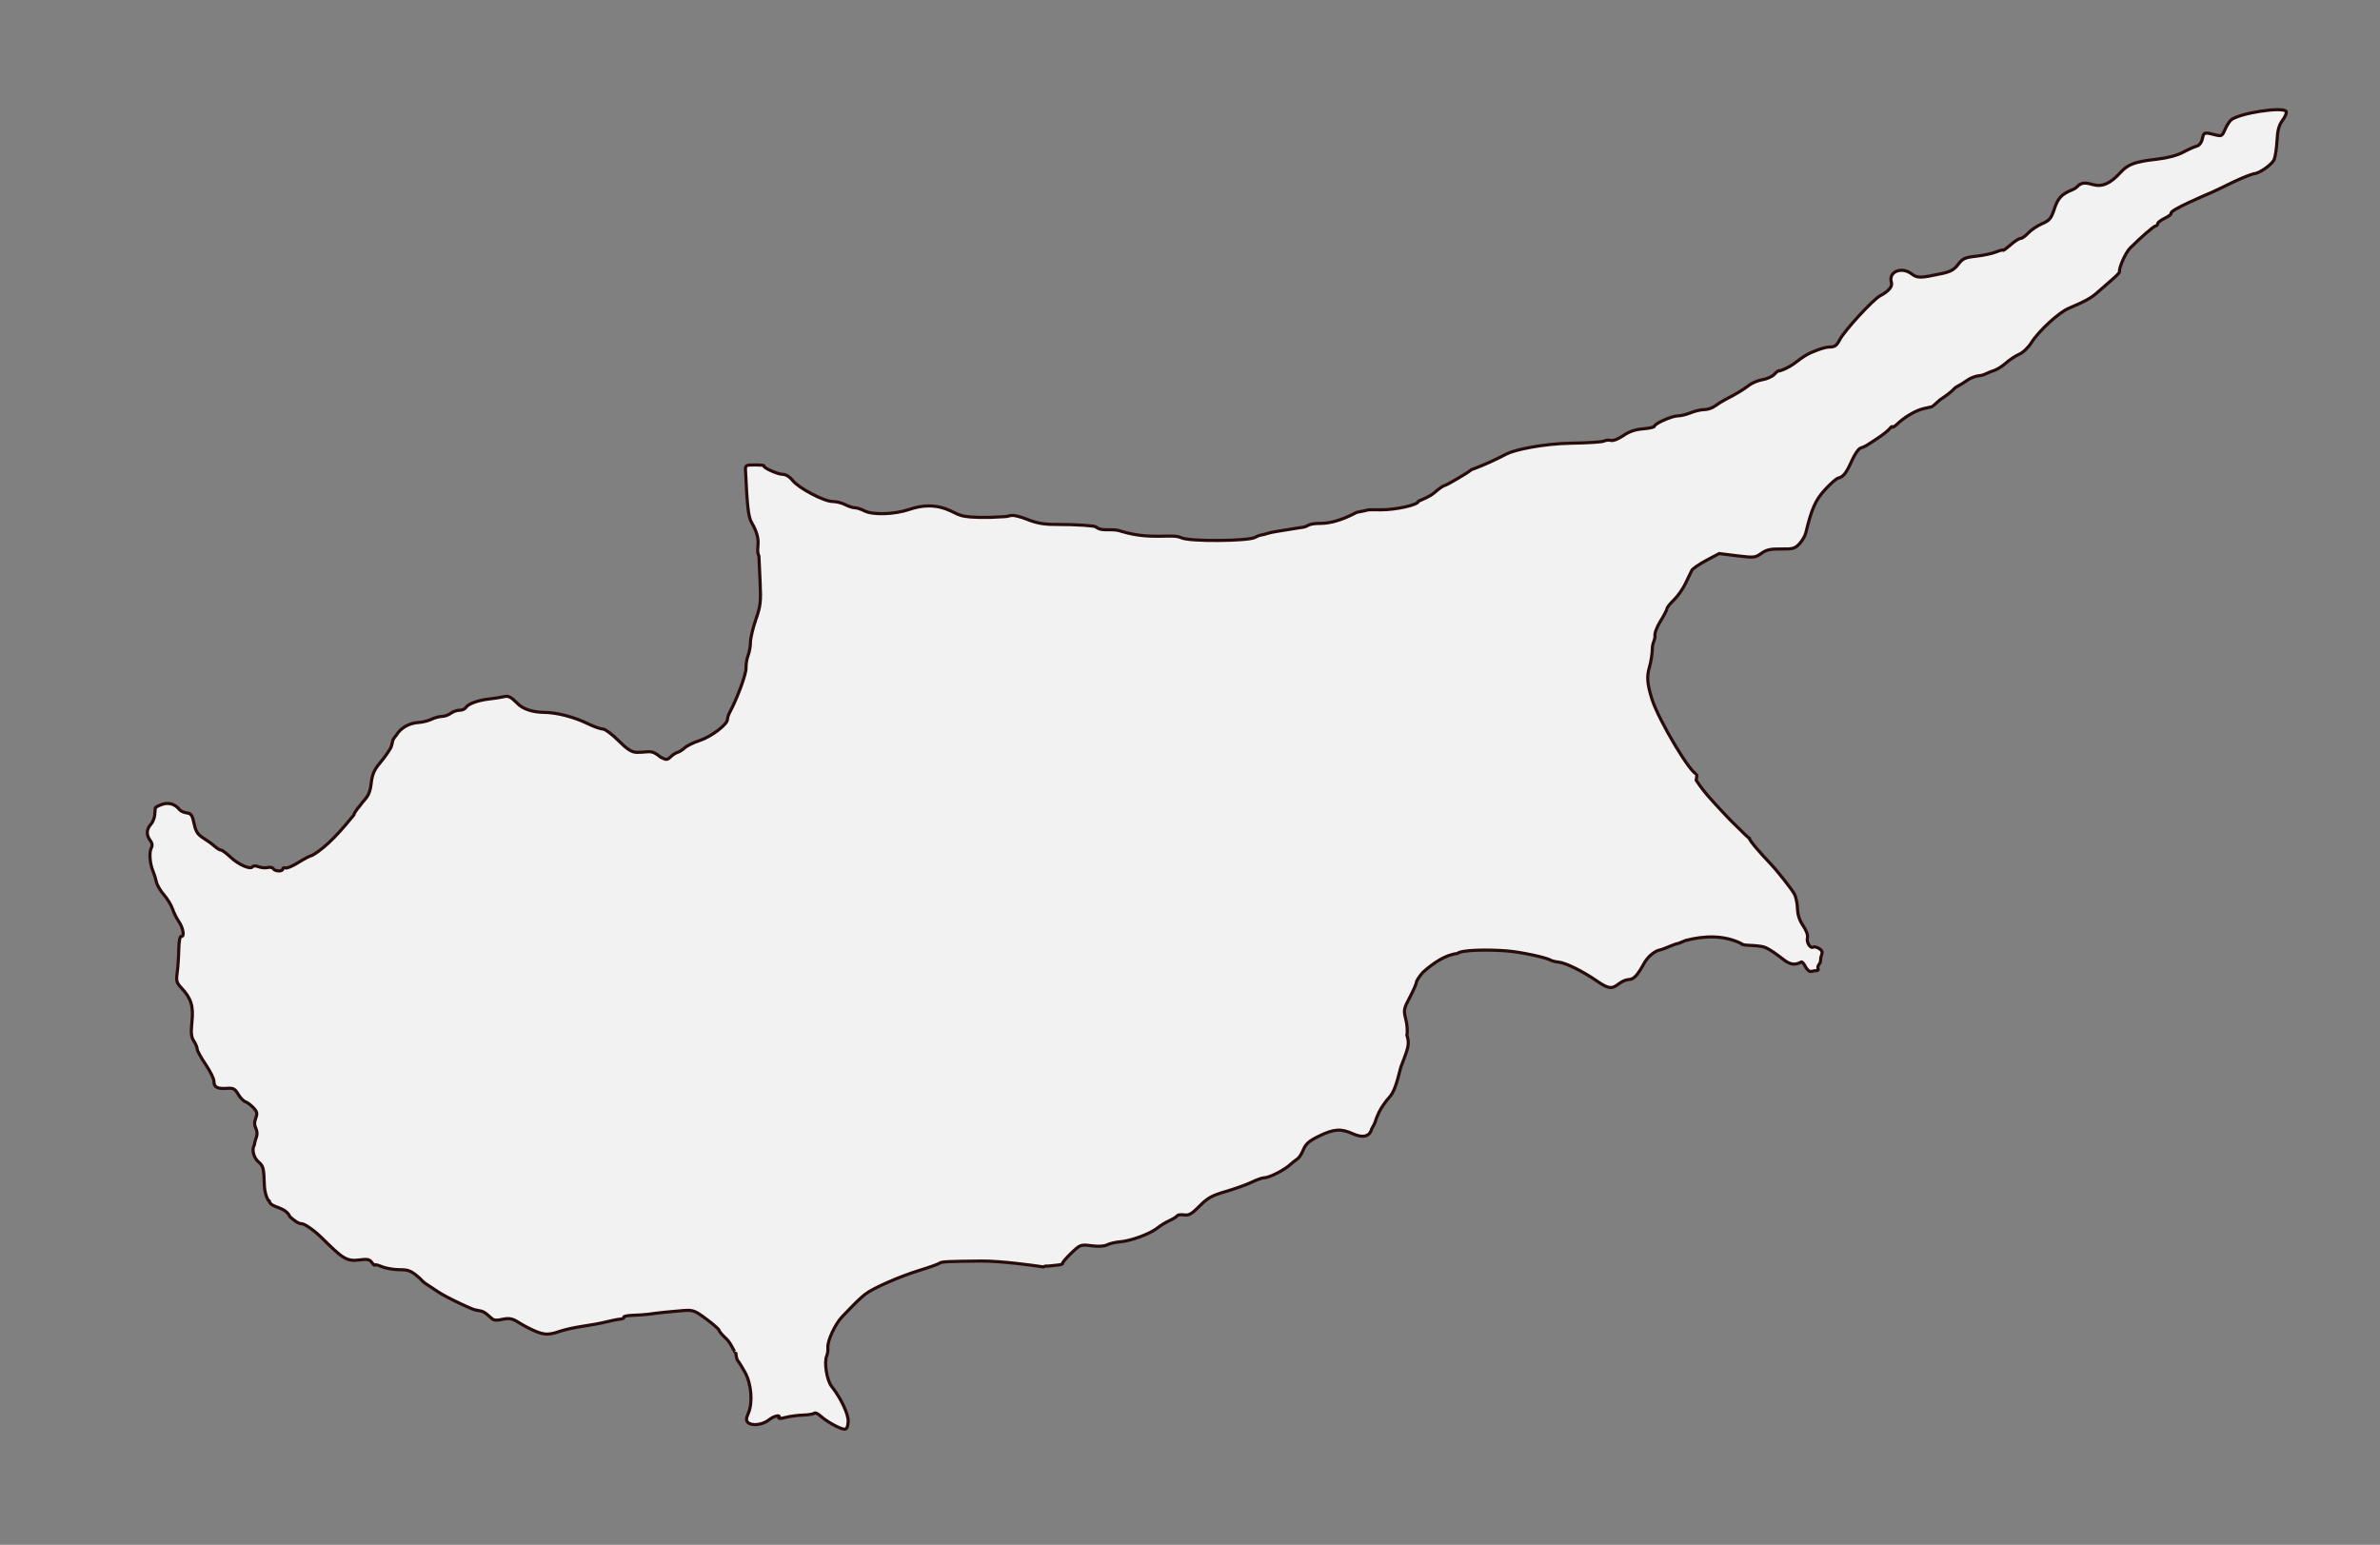 <?xml version="1.0"?>
 <!-- Created with Inkscape (http://www.inkscape.org/) --> <svg version="1.0" width="1140" height="740" id="svg3733" sodipodi:version="0.32" inkscape:version="1.1.2 (0a00cf5339, 2022-02-04)" sodipodi:docname="Cyprus_blank_1.svg" xmlns:inkscape="http://www.inkscape.org/namespaces/inkscape" xmlns:sodipodi="http://sodipodi.sourceforge.net/DTD/sodipodi-0.dtd" xmlns="http://www.w3.org/2000/svg" xmlns:svg="http://www.w3.org/2000/svg" xmlns:rdf="http://www.w3.org/1999/02/22-rdf-syntax-ns#" xmlns:cc="http://creativecommons.org/ns#" xmlns:dc="http://purl.org/dc/elements/1.1/" viewBox="0 0 1140 740"><rect x="0" y="0" width="1140" height="740" fill="#808080" stroke="none"/><defs id="defs3735"></defs>    <g transform="translate(194.286,-172.362)" id="layer1"> <path d="M 205.499,855.18 C 203.202,854.018 200.244,852.053 198.925,850.815 C 197.607,849.576 196.187,848.905 195.769,849.322 C 195.351,849.74 192.91,850.143 190.343,850.219 C 187.777,850.294 183.992,850.809 181.934,851.362 C 179.875,851.915 178.439,851.966 178.743,851.474 C 179.786,849.787 176.444,850.583 173.819,852.648 C 170.892,854.95 165.707,855.512 163.916,853.721 C 163.026,852.831 163.085,851.784 164.161,849.317 C 166.359,844.28 165.631,835.289 162.577,829.76 C 161.155,827.187 159.584,824.654 159.085,824.131 C 158.585,823.609 158.17,821.231 158.161,820.103 C 157.7,821.084 156.221,816.177 153.732,813.768 C 151.777,811.989 150.177,810.138 150.177,809.655 C 150.177,809.173 147.451,806.752 144.12,804.277 C 138.459,800.07 137.725,799.802 132.87,800.16 C 127.684,800.544 120.901,801.258 116.177,801.919 C 114.802,802.112 111.513,802.339 108.868,802.425 C 106.223,802.511 104.267,802.919 104.522,803.331 C 104.777,803.744 104.016,804.156 102.831,804.248 C 101.646,804.339 98.652,804.93 96.177,805.56 C 93.702,806.191 88.616,807.138 84.874,807.667 C 81.133,808.195 76.183,809.286 73.874,810.09 C 67.694,812.243 65.535,811.958 57.831,807.971 C 52.291,805.104 51.621,803.18 46.318,804.352 C 43.946,804.877 42.446,805.008 41.248,803.918 C 37.199,800.237 36.948,800.567 34.177,799.989 C 34.177,800.787 19.314,793.785 15.461,791.129 C 9.382,786.937 9.575,787.684 6.555,784.476 C 2.626,781.076 1.424,780.581 -2.916,780.581 C -5.65,780.581 -9.448,779.929 -11.355,779.132 C -13.263,778.335 -14.823,777.971 -14.823,778.323 C -14.823,778.676 -15.431,778.132 -16.174,777.116 C -17.293,775.586 -18.337,775.38 -22.243,775.915 C -28.396,776.759 -30.52,774.827 -40.072,765.398 C -44.3,761.225 -48.592,758.581 -49.611,758.581 C -51.401,758.581 -53.232,757.076 -55.393,755.236 C -57.673,750.114 -64.458,751.133 -65.274,747.81 C -65.744,747.81 -67.531,744.644 -67.675,739.831 C -67.91,732.008 -68.191,730.869 -70.321,729.081 C -72.811,726.992 -73.836,723.005 -72.454,720.783 C -71.986,717.098 -70.225,716.375 -71.823,712.581 C -72.494,711.327 -72.483,709.818 -71.791,707.996 C -70.925,705.719 -71.112,704.903 -72.949,702.948 C -74.154,701.665 -75.871,700.384 -76.765,700.1 C -77.659,699.816 -79.207,698.202 -80.204,696.513 C -81.771,693.861 -82.52,693.479 -85.699,693.708 C -90.212,694.034 -91.822,693.131 -91.826,690.272 C -91.827,689.067 -93.627,685.433 -95.826,682.196 C -98.024,678.96 -99.823,675.681 -99.823,674.911 C -99.823,674.141 -100.545,672.41 -101.426,671.064 C -102.705,669.113 -102.889,667.219 -102.337,661.722 C -101.578,654.16 -102.725,650.569 -107.55,645.409 C -109.695,643.115 -109.96,642.126 -109.428,638.409 C -109.086,636.029 -108.742,631.067 -108.662,627.382 C -108.57,623.138 -108.115,620.756 -107.42,620.882 C -105.792,621.178 -106.568,616.757 -108.677,613.726 C -109.689,612.271 -111.028,609.575 -111.652,607.734 C -112.276,605.893 -114.139,602.847 -115.791,600.966 C -117.443,599.084 -119.057,596.315 -119.378,594.813 C -119.699,593.311 -120.439,590.956 -121.022,589.581 C -122.52,586.05 -122.917,580.624 -121.826,578.587 C -121.195,577.407 -121.355,576.257 -122.33,574.969 C -124.261,572.419 -124.178,569.631 -122.103,567.338 C -121.157,566.293 -120.294,564.232 -120.184,562.759 C -120.075,561.286 -119.949,559.788 -119.904,559.429 C -119.86,559.07 -118.429,558.291 -116.724,557.697 C -113.505,556.574 -110.457,557.473 -108.323,560.174 C -107.773,560.87 -106.2,561.584 -104.827,561.761 C -102.731,562.03 -102.168,562.851 -101.316,566.879 C -100.498,570.746 -99.626,572.099 -96.812,573.858 C -94.893,575.059 -92.451,576.837 -91.385,577.811 C -90.318,578.785 -88.987,579.581 -88.427,579.581 C -87.866,579.581 -85.814,581.097 -83.865,582.949 C -80.101,586.528 -74.251,589.083 -73.31,587.56 C -72.98,587.026 -71.79,587.024 -70.395,587.554 C -69.099,588.047 -67.14,588.216 -66.043,587.929 C -64.946,587.642 -63.747,587.896 -63.377,588.494 C -62.544,589.841 -58.823,589.938 -58.823,588.613 C -58.823,588.08 -58.25,587.864 -57.55,588.133 C -56.85,588.401 -54.069,587.221 -51.37,585.509 C -48.672,583.798 -45.643,582.239 -44.64,582.046 C -37.511,577.956 -30.473,569.712 -24.823,562.798 C -24.823,562.167 -23.438,560.074 -21.746,558.146 C -19.572,554.915 -17.168,554.172 -16.504,547.738 C -15.605,539.037 -12.044,539.22 -7.032,530.396 C -5.851,527.183 -6.806,527.225 -4.479,524.576 C -2.379,521.022 1.697,518.704 6.333,518.429 C 8.172,518.32 10.892,517.635 12.377,516.906 C 13.862,516.178 16.112,515.567 17.377,515.55 C 18.642,515.532 20.55,514.857 21.618,514.05 C 22.686,513.242 24.576,512.581 25.818,512.581 C 27.061,512.581 28.437,511.992 28.877,511.273 C 29.963,509.496 34.738,507.762 40.177,507.17 C 42.652,506.901 45.807,506.401 47.189,506.06 C 49.196,505.564 50.445,506.182 53.396,509.134 C 56.296,512.375 61.532,513.462 65.773,513.581 C 72.201,513.581 80.488,515.703 87.623,519.175 C 90.344,520.498 93.43,521.581 94.482,521.581 C 95.534,521.581 98.869,524.056 101.894,527.081 C 106.033,531.22 108.172,532.62 110.536,532.739 C 117.021,532.843 117.4,531.106 122.127,535.056 C 124.906,536.493 125.288,536.477 126.993,534.848 C 128.011,533.876 129.481,532.935 130.26,532.756 C 131.039,532.578 132.577,531.604 133.677,530.593 C 134.777,529.582 138.04,527.989 140.929,527.052 C 146.409,525.276 154.177,519.351 154.177,516.947 C 154.177,516.181 154.604,514.773 155.125,513.818 C 158.694,507.286 163.115,495.382 163.039,492.508 C 162.989,490.623 163.45,487.815 164.063,486.266 C 164.675,484.718 165.177,481.909 165.177,480.025 C 165.177,478.141 166.327,473.267 167.734,469.195 C 170.042,462.509 170.242,460.737 169.789,450.936 C 169.513,444.966 169.263,439.492 169.232,438.772 C 167.297,434.363 171.284,432.175 165.686,422.599 C 164.104,419.893 163.613,414.394 162.822,398.081 C 162.68,395.156 162.793,395.081 167.343,395.081 C 169.909,395.081 171.833,395.257 171.619,395.472 C 170.866,396.226 178.198,399.581 180.601,399.581 C 182.085,399.581 183.937,400.713 185.354,402.487 C 188.338,406.219 200.4,412.579 204.51,412.587 C 206.252,412.591 208.966,413.266 210.541,414.087 C 212.116,414.909 214.203,415.581 215.177,415.581 C 216.151,415.581 218.237,416.26 219.812,417.09 C 223.663,419.119 234.203,418.794 241.083,416.435 C 247.453,414.251 253.17,414.132 258.611,416.071 C 265.859,418.732 263.555,420.407 279.851,420.202 C 293.44,419.656 286.047,419.552 290.894,419.256 C 291.455,419.222 294.439,419.807 297.709,421.136 C 302.029,422.892 305.574,423.555 310.666,423.561 C 322.762,423.574 329.958,424.253 330.588,424.727 C 332.274,425.995 333.267,426.178 337.831,426.128 C 340.666,426.097 342.121,426.647 342.553,426.781 C 357.109,431.291 367.097,427.757 371.495,429.941 C 375.42,431.89 403.511,431.543 406.711,429.831 C 407.792,429.252 409.127,428.732 409.677,428.675 C 410.227,428.618 412.027,428.159 413.677,427.655 C 415.327,427.151 419.289,426.619 422.427,426.088 C 431.769,424.508 429.937,425.186 432.276,424.03 C 434.094,423.09 436.442,423.109 438.455,423.074 C 447.102,422.924 455.063,417.846 455.765,417.724 C 463.939,416.3 457.827,416.548 467.177,416.568 C 474.56,416.585 485.177,414.152 485.177,412.444 C 487.437,411.39 490.317,410.417 492.762,408.372 C 494.772,406.607 496.925,405.087 497.547,404.993 C 498.604,404.833 509.079,398.689 510.177,397.584 C 510.452,397.308 511.175,396.99 511.785,396.879 C 517.221,394.779 521.478,392.869 527.473,389.751 C 531.039,387.895 544.61,384.876 558.454,384.661 C 566.238,384.54 573.248,384.081 574.033,383.642 C 574.818,383.202 576.306,383.064 577.339,383.334 C 578.421,383.617 580.927,382.64 583.249,381.031 C 586.072,379.075 588.914,378.102 592.729,377.785 C 595.725,377.537 598.177,376.98 598.177,376.547 C 598.177,375.296 606.55,371.581 609.37,371.581 C 610.78,371.581 613.548,370.906 615.523,370.081 C 617.497,369.256 620.416,368.581 622.01,368.581 C 623.603,368.581 625.98,367.776 627.292,366.792 C 628.604,365.807 630.802,364.427 632.177,363.725 C 637.357,361.079 640.894,358.949 643.459,356.931 C 644.916,355.785 647.847,354.57 649.973,354.23 C 652.1,353.89 654.65,352.715 655.642,351.62 C 656.633,350.525 657.826,349.607 658.217,350.006 C 665.959,347.443 667.088,343.648 674.331,340.795 C 676.793,339.736 680.129,338.615 681.903,338.603 C 684.556,338.585 685.444,337.972 686.903,335.149 C 689.205,330.697 702.899,315.796 706.332,314.01 C 710.335,311.927 712.308,309.571 711.688,307.617 C 710.104,302.626 716.396,299.888 721.232,303.464 C 724.206,305.663 725.276,305.657 735.931,303.382 C 739.964,302.521 741.758,301.508 743.654,299.022 C 745.821,296.181 746.893,295.697 752.4,295.072 C 755.852,294.681 760.139,293.758 761.927,293.022 C 763.714,292.286 765.177,291.932 765.177,292.236 C 765.177,292.54 766.768,291.392 768.712,289.685 C 770.656,287.978 772.827,286.581 773.537,286.581 C 774.247,286.581 775.919,285.402 777.253,283.961 C 778.586,282.52 781.541,280.531 783.819,279.542 C 787.373,278 788.196,277.039 789.611,272.781 C 791.48,267.152 793.061,265.448 798.499,263.202 C 800.601,262.334 801.284,260.985 801.793,260.769 C 803.373,260.098 803.99,259.596 808.264,260.795 C 812.626,262.018 816.572,260.292 821.304,255.092 C 825.024,251.004 828.195,249.834 838.848,248.619 C 843.917,248.041 848.488,246.828 851.366,245.298 C 853.86,243.972 856.814,242.648 857.932,242.356 C 859.185,242.028 860.222,240.654 860.635,238.772 C 861.327,235.623 861.496,235.581 867.374,237.083 C 869.754,237.691 870.235,237.379 871.469,234.426 C 872.238,232.587 873.56,230.507 874.406,229.805 C 878.343,226.541 899.28,223.32 900.78,225.748 C 901.128,226.311 900.362,228.191 899.078,229.926 C 897.328,232.291 896.656,234.71 896.397,239.581 C 896.206,243.156 895.603,247.251 895.055,248.68 C 894.118,251.127 887.786,255.581 885.245,255.581 C 878.619,257.591 870.487,262.155 865.361,264.396 C 862.568,265.618 844.753,273.087 845.654,274.545 C 845.895,274.934 844.535,275.994 842.634,276.9 C 840.732,277.807 839.177,279.006 839.177,279.565 C 839.177,280.124 838.781,280.581 838.297,280.581 C 837.456,280.581 831.617,285.626 826.058,291.156 C 823.846,293.356 820.536,300.778 820.933,302.646 C 820.999,302.956 819.231,304.756 817.005,306.646 C 814.778,308.535 811.716,311.206 810.199,312.581 C 807.453,315.071 804.282,316.813 796.677,320.012 C 791.861,322.037 782.308,330.829 778.681,336.574 C 777.215,338.897 774.647,341.328 772.866,342.078 C 771.112,342.817 768.16,344.784 766.306,346.449 C 764.452,348.113 761.639,349.76 760.056,350.108 C 757.747,350.826 756.424,352.051 753.951,352.309 C 752.179,352.434 749.593,353.376 748.203,354.404 C 746.814,355.431 744.2,357.035 742.394,357.969 C 740.035,360.452 737.947,361.839 734.979,363.868 C 733.05,365.635 731.293,367.133 731.074,367.197 C 730.856,367.261 729.114,367.656 727.203,368.076 C 723.473,368.895 718.062,372.044 714.427,375.513 C 713.189,376.693 712.163,377.304 712.145,376.87 C 712.128,376.436 711.565,376.795 710.895,377.667 C 710.225,378.54 707.697,380.565 705.277,382.167 C 699.174,386.21 698.898,386.369 696.928,386.977 C 695.967,387.274 694.073,390.02 692.72,393.079 C 690.137,398.921 688.596,400.873 686.153,401.4 C 685.341,401.575 682.528,404.05 679.901,406.9 C 675.338,411.851 673.474,416.042 670.668,427.663 C 670.325,429.083 668.962,431.412 667.639,432.839 C 665.51,435.135 664.501,435.422 658.85,435.336 C 653.769,435.259 651.834,435.689 649.369,437.444 C 646.433,439.535 645.829,439.594 637.735,438.589 L 629.198,437.528 L 623.03,440.805 C 619.638,442.607 616.511,444.756 616.082,445.581 C 615.652,446.406 614.303,449.198 613.085,451.784 C 611.866,454.371 609.364,457.946 607.523,459.73 C 605.683,461.514 604.177,463.398 604.177,463.917 C 604.177,464.436 602.788,467.118 601.09,469.877 C 599.167,473.002 598.17,475.766 598.446,477.207 C 598.312,479.379 597.264,480.151 597.177,482.863 C 597.177,485.283 596.556,489.326 595.797,491.847 C 594.424,496.41 594.703,499.997 596.996,507.267 C 600.17,517.331 616.352,544.54 618.574,543.006 C 618.351,543.415 618.464,545.134 618.177,546.101 C 621.853,551.753 625.762,555.842 630.318,560.749 C 635.018,565.813 635.721,566.364 638.893,569.481 C 640.329,570.892 642.43,573.097 643.67,573.944 C 643.437,574.733 649.19,581.315 653.598,585.917 C 657.063,589.536 663.901,598.197 665.239,600.664 C 665.96,601.994 666.613,605.106 666.69,607.581 C 666.784,610.613 667.671,613.305 669.409,615.832 C 670.966,618.097 671.781,620.378 671.465,621.588 C 670.899,623.751 672.865,626.892 674.249,626.036 C 674.715,625.749 675.971,626.061 677.042,626.729 C 678.569,627.683 678.799,628.445 678.108,630.263 C 677.479,631.943 678.183,632.643 677.213,634.038 C 676.548,634.838 676.249,635.888 676.547,636.371 C 676.845,636.853 676.546,637.266 675.883,637.287 C 675.22,637.309 674.032,637.497 673.244,637.704 C 672.432,637.918 671.19,636.835 670.379,635.207 C 669.592,633.626 668.662,632.772 668.313,633.309 C 665.919,634.446 663.685,634.996 659.645,631.752 C 658.818,631.088 653.08,626.595 650.423,625.928 C 649.091,625.594 646.062,625.267 643.692,625.201 C 641.323,625.135 639.581,624.757 639.821,624.361 C 631.334,620.201 622.166,620.57 613.177,622.841 C 611.252,623.698 609.452,624.387 609.177,624.372 C 608.902,624.358 607.102,625.004 605.177,625.808 C 603.252,626.612 601.452,627.299 601.177,627.333 C 598.5,627.671 595.02,630.534 593.154,633.934 C 589.976,639.73 588.196,641.578 585.772,641.604 C 584.62,641.616 582.552,642.506 581.177,643.581 C 577.712,646.291 576.136,646.087 570.474,642.192 C 563.737,637.558 555.793,633.632 552.403,633.261 C 550.854,633.091 549.157,632.694 548.632,632.377 C 546.372,631.016 534.114,628.396 527.585,627.879 C 518.317,627.144 505.534,627.339 503.742,629.131 C 498.077,629.696 492.29,633.682 487.307,638.086 C 485.585,640.047 484.176,642.198 484.175,642.866 C 484.173,643.534 482.761,646.758 481.037,650.031 C 478.064,655.669 477.963,656.223 479.094,660.636 C 479.75,663.197 479.979,666.595 479.603,668.187 C 481.093,672.809 480.062,674.634 476.689,683.581 C 474.553,692.342 473.226,695.796 471.118,698.081 C 469.596,699.731 467.261,702.951 466.155,705.347 C 463.894,710.244 465.084,709.222 462.762,713.098 C 461.83,716.812 458.565,717.663 453.708,715.456 C 448.057,712.889 444.572,713.13 437.512,716.574 C 432.76,718.893 431.193,720.34 430.134,722.824 C 427.941,727.972 427.107,727.21 424.462,729.607 C 421.365,732.635 413.906,736.52 411.115,736.559 C 410.255,736.571 407.587,737.531 405.186,738.691 C 402.784,739.851 397.237,741.842 392.858,743.115 C 386.162,745.062 384.168,746.17 380.307,750.085 C 376.563,753.882 375.198,754.665 372.903,754.328 C 371.355,754.101 369.853,754.297 369.564,754.763 C 369.276,755.23 367.608,756.267 365.858,757.069 C 364.109,757.87 361.552,759.439 360.177,760.554 C 356.75,763.335 347.576,766.758 342.392,767.19 C 340.036,767.387 337.169,768.05 336.021,768.665 C 334.727,769.357 331.901,769.527 328.581,769.113 C 323.296,768.452 323.171,768.498 318.767,772.713 C 316.313,775.06 314.471,777.248 314.672,777.574 C 314.874,777.9 313.637,778.273 311.924,778.404 C 310.211,778.534 308.39,778.857 307.34,778.833 C 304.78,778.776 307.094,779.552 303.939,779.028 C 301.749,778.664 285.067,776.332 275.677,776.425 C 259.114,776.588 256.717,776.713 255.736,777.465 C 255.154,777.911 250.816,779.461 246.098,780.908 C 236.696,783.792 224.051,789.336 220.265,792.235 C 217.978,793.986 215.701,796.201 209.116,803.081 C 205.721,806.628 201.956,814.752 202.26,817.875 C 202.378,819.088 202.127,820.888 201.702,821.874 C 200.382,824.939 201.744,833.536 204.006,836.406 C 208.665,842.319 212.265,850.048 211.97,853.504 C 211.612,857.679 210.835,857.88 205.499,855.18 z " style="fill:#f2f2f2;fill-opacity:1;stroke:#280b0b;stroke-opacity:1;display:inline;stroke-width:1.5;stroke-miterlimit:4;stroke-dasharray:none" id="path5790"></path> <rect width="1140" height="740" x="-194.286" y="172.362" style="opacity:1;fill:none;fill-opacity:1;stroke:none;stroke-width:1;stroke-linejoin:miter;stroke-miterlimit:4;stroke-dasharray:none;stroke-dashoffset:5;stroke-opacity:1" id="rect3742"></rect> </g> </svg> 